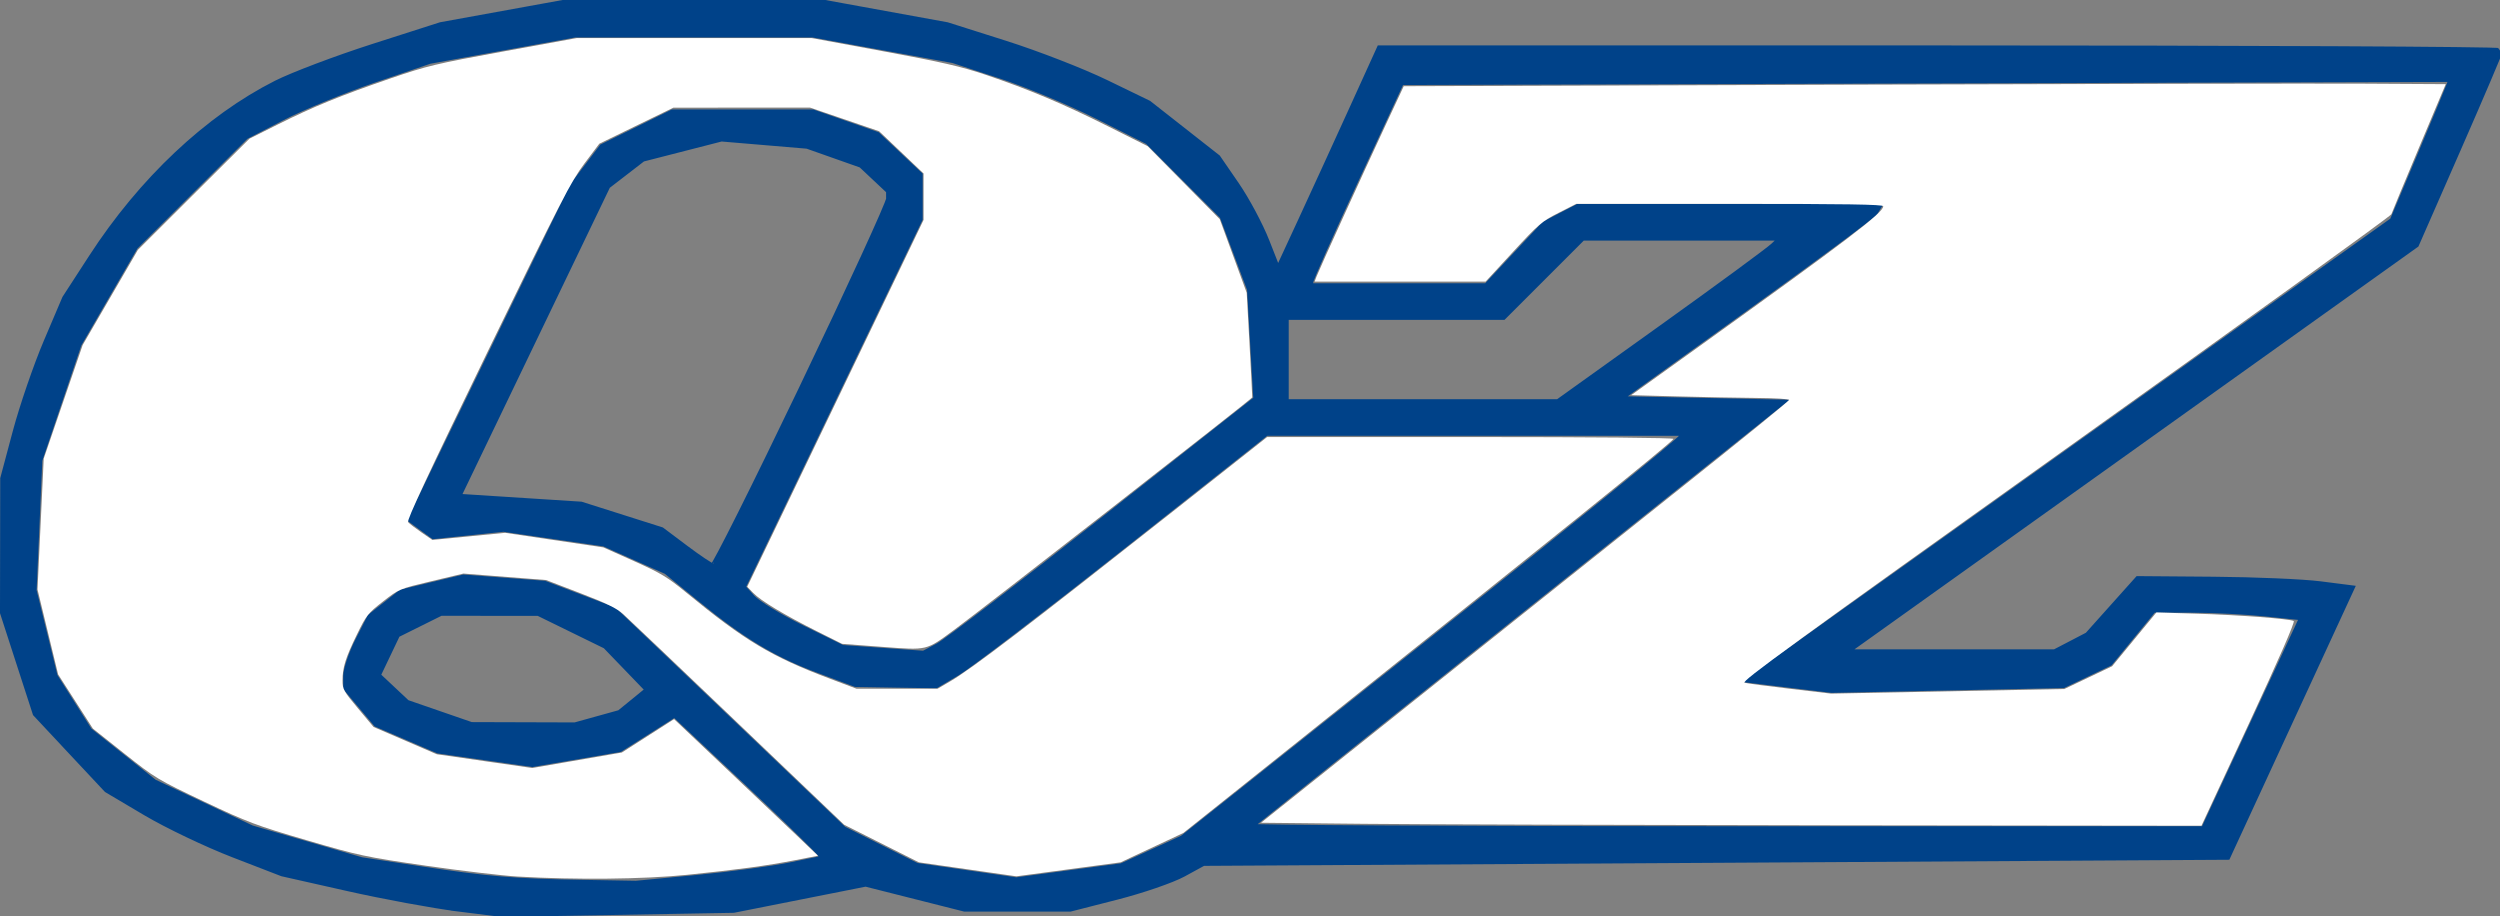 <?xml version="1.0" encoding="UTF-8" standalone="no"?>
<!-- Created with Inkscape (http://www.inkscape.org/) -->

<svg
   xmlns:dc="http://purl.org/dc/elements/1.1/"
   xmlns:cc="http://creativecommons.org/ns#"
   xmlns:rdf="http://www.w3.org/1999/02/22-rdf-syntax-ns#"
   xmlns:svg="http://www.w3.org/2000/svg"
   xmlns="http://www.w3.org/2000/svg"
   xmlns:sodipodi="http://sodipodi.sourceforge.net/DTD/sodipodi-0.dtd"
   xmlns:inkscape="http://www.inkscape.org/namespaces/inkscape"
   height="54.959"
   width="150"
   viewBox="0 0 150 54.959"
   version="1.1"
   id="svg1987"
   sodipodi:docname="ChpbdScrew_QZ_PoziCsk_1.svg"
   inkscape:version="0.92.2 (unknown)"><rect x="0" y="0" width="150" height="54.959" fill="#808080" stroke="none"/><defs
   id="defs1991" />
<sodipodi:namedview
   pagecolor="#ffffff"
   bordercolor="#666666"
   borderopacity="1"
   objecttolerance="10"
   gridtolerance="10"
   guidetolerance="10"
   inkscape:pageopacity="0"
   inkscape:pageshadow="2"
   inkscape:window-width="1920"
   inkscape:window-height="1151"
   id="namedview1989"
   showgrid="false"
   inkscape:zoom="2.2613076"
   inkscape:cx="154.05201"
   inkscape:cy="-15.214209"
   inkscape:window-x="0"
   inkscape:window-y="25"
   inkscape:window-maximized="1"
   inkscape:current-layer="layer1"
   fit-margin-top="0"
   fit-margin-left="0"
   fit-margin-right="0"
   fit-margin-bottom="0" />

   version=&quot;1.1&quot; xmlns:cc=&quot;http://creativecommons.org/ns#&quot; xmlns:dc=&quot;http://purl.org/dc/elements/1.1/&quot;&gt;
<g
   inkscape:groupmode="layer"
   id="layer2"
   inkscape:label="Layer 2"
   transform="translate(1.4521646e-4,-0.087)" />
<g
   inkscape:groupmode="layer"
   id="layer1"
   inkscape:label="Layer 1"
   transform="translate(1.4521646e-4,-0.087)">
  <g
     id="g1985"
     transform="matrix(0.366,0,0,0.366,-9.2122424e-5,0.087)">
    <path
       d="m 74.965,148.9 c -4.013,-0.503 -12.113,-2 -18,-3.327 l -10.704,-2.412 -8,-3.091 c -4.4,-1.7 -10.865,-4.787 -14.367,-6.86 l -6.366,-3.77 -5.835,-6.23 -5.835,-6.24 -2.679,-8.26 -2.679,-8.27 0.02,-10.996 0.02,-11 2.043,-7.647 c 1.124,-4.205 3.407,-10.851 5.073,-14.767 l 3.03,-7.121 4.367,-6.732 c 8.186,-12.62 19.021,-22.824 30.249,-28.489 2.727,-1.375 9.908,-4.088 15.958,-6.027 l 11,-3.526 10,-1.817 10,-1.817 h 21.5 21.5 l 10,1.822 10,1.822 9.5,3.011 c 5.225,1.656 12.655,4.541 16.512,6.411 l 7.012,3.401 5.655,4.439 5.655,4.439 3.058,4.444 c 1.682,2.444 3.91,6.614 4.952,9.267 l 1.895,4.823 3.687,-7.967 c 2.028,-4.382 5.783,-12.579 8.346,-18.217 l 4.659,-10.25 h 91.785 c 50.482,0 91.785,0.2 91.785,0.444 0,0.244 -3.083,7.476 -6.85,16.071 l -6.85,15.627 -46.802,33.429 -46.802,33.429 h 17.202 17.202 l 2.7,-1.406 2.7,-1.406 4.114,-4.594 4.114,-4.594 12.386,0.099 c 6.812,0.054 14.681,0.392 17.486,0.75 l 5.1,0.651 -10.158,22 -10.158,22 -83.942,0.5 -83.942,0.5 -3.308,1.806 c -1.82,0.993 -6.729,2.681 -10.91,3.75 l -7.602,1.944 h -8.65 -8.65 l -8.112,-2.051 -8.112,-2.051 -10.829,2.149 -10.829,2.149 -19,0.339 -19,0.339 -7.296,-0.914 z m 39.296,-4.974 c 5.5,-0.53 12.388,-1.456 15.306,-2.057 l 5.306,-1.093 -0.306,-0.704 c -0.168,-0.387 -5.63,-5.717 -12.138,-11.843 l -11.832,-11.139 -4.49,2.848 -4.49,2.848 -7.177,1.228 -7.177,1.228 -7.715,-1.107 -7.715,-1.107 -5.058,-2.176 -5.058,-2.176 -2.477,-2.944 -2.477,-2.944 v -1.963 c 0,-1.08 0.887,-3.703 1.972,-5.829 l 1.972,-3.866 2.539,-1.998 2.539,-1.998 5.1,-1.223 5.1,-1.223 6.639,0.509 6.639,0.509 5.688,2.166 5.688,2.166 18.813,17.956 18.813,17.956 6,3.003 6,3.003 8.173,1.185 8.173,1.185 8.644,-1.157 8.644,-1.157 4.995,-2.286 4.995,-2.286 40.857,-32.5 c 22.472,-17.875 40.894,-32.838 40.938,-33.25 l 0.081,-0.75 h -34.09 -34.09 l -23.593,18.642 c -12.976,10.253 -25.161,19.567 -27.078,20.698 l -3.484,2.056 -6.583,-0.109 -6.583,-0.109 -6,-2.245 c -7.064,-2.643 -11.976,-5.601 -19.5,-11.743 l -5.5,-4.49 -5.108,-2.274 -5.108,-2.274 -8.252,-1.206 -8.252,-1.206 -5.742,0.6 -5.742,0.6 -1.864,-1.363 -1.864,-1.363 13.294,-27.356 13.294,-27.356 2.413,-3.172 2.413,-3.172 5.758,-2.828 5.758,-2.828 h 11.5 11.5 l 5.272,1.838 5.272,1.838 3.478,3.28 3.478,3.28 v 3.622 3.622 l -14.508,30.173 -14.508,30.173 1.563,1.727 c 0.86,0.95 4.539,3.192 8.176,4.983 l 6.613,3.256 6.668,0.477 6.668,0.477 2.413,-1.284 c 1.327,-0.706 13.598,-10.099 27.267,-20.873 l 24.854,-19.589 -0.516,-9 -0.516,-9 -2.25,-6 -2.25,-6 -6.129,-6.134 -6.129,-6.134 -8.203,-4.124 c -4.511,-2.268 -11.693,-5.268 -15.959,-6.666 l -7.756,-2.542 -11.5,-2.098 -11.5,-2.098 h -19.5 -19.5 l -11.913,2.159 -11.913,2.159 -9.087,3.094 c -4.998,1.702 -11.787,4.491 -15.087,6.198 l -6,3.104 -9.062,9.041 -9.062,9.041 -4.63,8 -4.63,8 -3.212,9.5 -3.212,9.5 -0.472,10.678 -0.472,10.678 1.723,7.03 1.723,7.03 2.829,4.461 2.829,4.461 5.324,4.24 5.324,4.24 8.005,3.775 8.005,3.775 8.995,2.61 8.995,2.61 9.5,1.447 c 11.153,1.698 15.527,2.066 27,2.267 l 8.5,0.149 10,-0.964 z m 255.13,-25.357 8.081,-17.373 -6.003,-0.627 c -3.301,-0.345 -8.807,-0.627 -12.236,-0.627 h -6.233 l -3.577,4.366 -3.577,4.365 -3.793,1.812 -3.793,1.812 -19,0.396 -19,0.396 -6.763,-0.824 -6.763,-0.824 52.763,-37.637 52.763,-37.637 4.5,-10.681 c 2.475,-5.875 4.651,-11.103 4.835,-11.619 l 0.335,-0.938 -86.121,0.256 -86.121,0.256 -7.427,16 c -4.085,8.8 -7.444,16.338 -7.465,16.75 l -0.037,0.75 h 14.46 14.46 l 4.759,-5.087 4.759,-5.087 2.732,-1.413 2.732,-1.413 h 24.609 24.609 l -0.539,0.873 c -0.297,0.48 -9.868,7.568 -21.27,15.75 l -20.731,14.877 13.34,0.28 13.34,0.28 -43.378,34.563 c -23.858,19.01 -43.566,34.746 -43.795,34.97 -0.229,0.224 34.882,0.407 78.025,0.407 h 78.441 l 8.081,-17.373 z m -271.46,-0.658 3.67,-1.019 2.33,-1.901 2.33,-1.901 -3.487,-3.616 -3.487,-3.616 -5.508,-2.695 -5.508,-2.695 -8.005,-0.009 -8.005,-0.009 -3.581,1.78 -3.581,1.78 -1.601,3.356 -1.601,3.356 2.397,2.252 2.397,2.252 5.284,1.825 5.284,1.825 8.5,0.027 8.5,0.027 3.67,-1.019 z m 33.675,-54.496 c 7.785,-16.24 14.155,-30.111 14.155,-30.826 v -1.299 l -2.279,-2.14 -2.279,-2.14 -4.434,-1.565 -4.434,-1.565 -7.037,-0.593 -7.037,-0.593 -6.459,1.657 -6.459,1.657 -2.886,2.225 -2.886,2.225 -12.261,25.492 -12.261,25.492 10.106,0.649 10.106,0.649 6.588,2.091 6.588,2.091 3.913,2.942 c 2.152,1.618 4.18,2.972 4.507,3.01 0.327,0.038 6.965,-13.218 14.75,-29.458 z m 140.74,-9.59 c 9.305,-6.664 17.576,-12.739 18.382,-13.5 l 1.464,-1.383 h -16.381 -16.381 l -6.5,6.5 -6.5,6.5 h -17.833 -17.833 v 7 7 h 22.333 22.333 l 16.917,-12.117 z"
       id="path1979"
       inkscape:connector-curvature="0"
       style="fill:#004289;stroke:#004289" />
    <path
       d="m 85.015,143.71 c -2.675,-0.159 -9.542,-0.969 -15.261,-1.8 -9.903,-1.44 -10.828,-1.637 -19.453,-4.161 -8.413,-2.462 -9.611,-2.913 -16.873,-6.355 -7.617,-3.611 -7.949,-3.811 -13.009,-7.828 l -5.192,-4.122 -2.849,-4.442 -2.849,-4.442 -1.689,-6.962 -1.689,-6.962 0.51,-10.733 0.51,-10.733 3.192,-9.308 3.192,-9.308 4.526,-7.798 4.526,-7.798 9.15,-9.117 9.15,-9.117 4.696,-2.35 c 5.8,-2.903 10.216,-4.705 18.491,-7.546 5.92,-2.033 7.349,-2.373 18.435,-4.394 l 12.02,-2.191 h 38.524 l 11.775,2.174 c 9.512,1.756 12.709,2.488 16.638,3.81 7.12,2.396 12.758,4.766 20.124,8.46 l 6.54,3.28 5.905,5.98 5.905,5.98 2.21,6.037 2.21,6.037 0.468,8.553 c 0.257,4.704 0.455,8.57 0.438,8.592 -0.416,0.539 -43.843,34.413 -48.831,38.089 -4.697,3.461 -4.331,3.375 -11.877,2.806 l -6.529,-0.492 -4.129,-2.062 c -5.277,-2.635 -9.236,-5.019 -10.453,-6.295 l -0.97,-1.002 14.46,-30.07 14.45,-30.071 v -7.603 l -3.648,-3.469 -3.648,-3.469 -5.66,-1.935 -5.66,-1.935 -11.197,0.006 -11.197,0.006 -6.077,2.957 -6.077,2.957 -2.453,3.268 c -2.195,2.925 -3.858,6.158 -15.842,30.808 -9.727,20.008 -13.294,27.654 -13.043,27.957 0.19,0.229 1.164,0.98 2.163,1.668 l 1.817,1.251 5.964,-0.584 5.964,-0.584 8.05,1.195 8.05,1.195 5.03,2.25 c 4.386,1.962 5.481,2.621 8.553,5.145 9.576,7.87 13.973,10.512 23.432,14.08 l 4.48,1.69 h 13.308 l 2.036,-1.193 c 3.608,-2.115 12.474,-8.882 36.977,-28.224 l 14.995,-11.837 h 33.406 c 19.981,0 33.33,0.123 33.218,0.305 -0.465,0.752 -19.692,16.239 -65.84,53.031 l -14.504,11.564 -5.148,2.41 -5.148,2.41 -8.541,1.146 -8.541,1.146 -7.993,-1.146 -7.993,-1.146 -6.126,-3.081 -6.126,-3.081 -17.389,-16.617 c -9.564,-9.139 -18.031,-17.194 -18.816,-17.9 -1.092,-0.983 -2.743,-1.789 -7.043,-3.442 l -5.617,-2.159 -6.774,-0.531 -6.774,-0.531 -5.266,1.257 c -5.262,1.257 -5.268,1.259 -7.91,3.316 -2.483,1.933 -2.745,2.263 -4.283,5.413 -1.869,3.826 -2.361,5.399 -2.363,7.562 -0.002,1.41 0.19,1.754 2.543,4.564 l 2.545,3.039 5.186,2.237 5.186,2.237 7.823,1.127 7.823,1.127 7.344,-1.269 7.344,-1.269 4.281,-2.739 4.281,-2.739 8.29,7.847 c 4.559,4.316 9.866,9.354 11.792,11.196 l 3.502,3.349 -3.67,0.718 c -4.677,0.916 -9.512,1.572 -17.813,2.417 -7.129,0.726 -18.26,0.842 -27.615,0.287 z"
       id="path1981"
       inkscape:connector-curvature="0"
       style="fill:#ffffff" />
    <path
       d="m 223.6,135.05 -16.878,-0.172 26.102,-20.83 c 14.356,-11.457 33.837,-26.99 43.291,-34.52 9.454,-7.529 17.189,-13.814 17.189,-13.968 0,-0.153 -2.377,-0.298 -5.283,-0.322 -2.905,-0.024 -8.73,-0.137 -12.944,-0.252 l -7.662,-0.208 11.183,-8.024 c 24.371,-17.487 30.134,-21.874 30.134,-22.943 0,-0.297 -6.156,-0.393 -25.162,-0.393 h -25.162 l -2.928,1.488 c -2.715,1.38 -3.255,1.843 -7.43,6.373 l -4.502,4.884 h -28.04 l 0.324,-0.852 c 0.439,-1.155 7.71,-17.101 11.344,-24.877 l 2.945,-6.302 71.757,-0.246 c 39.466,-0.135 77.9,-0.211 85.408,-0.168 l 13.651,0.078 -4.374,10.397 c -2.405,5.719 -4.446,10.636 -4.535,10.927 -0.089,0.291 -24.158,17.645 -53.487,38.564 -44.323,31.613 -53.195,38.069 -52.55,38.24 0.426,0.113 3.794,0.56 7.483,0.994 l 6.708,0.789 19.118,-0.378 19.118,-0.378 3.913,-1.865 3.913,-1.865 3.631,-4.412 3.631,-4.412 6.62,0.205 c 6.889,0.213 15.249,0.844 15.896,1.2 0.24,0.132 -2.409,6.194 -7.379,16.886 l -7.753,16.68 -60.205,-0.073 c -33.113,-0.04 -67.8,-0.151 -77.083,-0.246 z"
       id="path1983"
       inkscape:connector-curvature="0"
       style="fill:#ffffff" />
  </g>
</g>
</svg>
